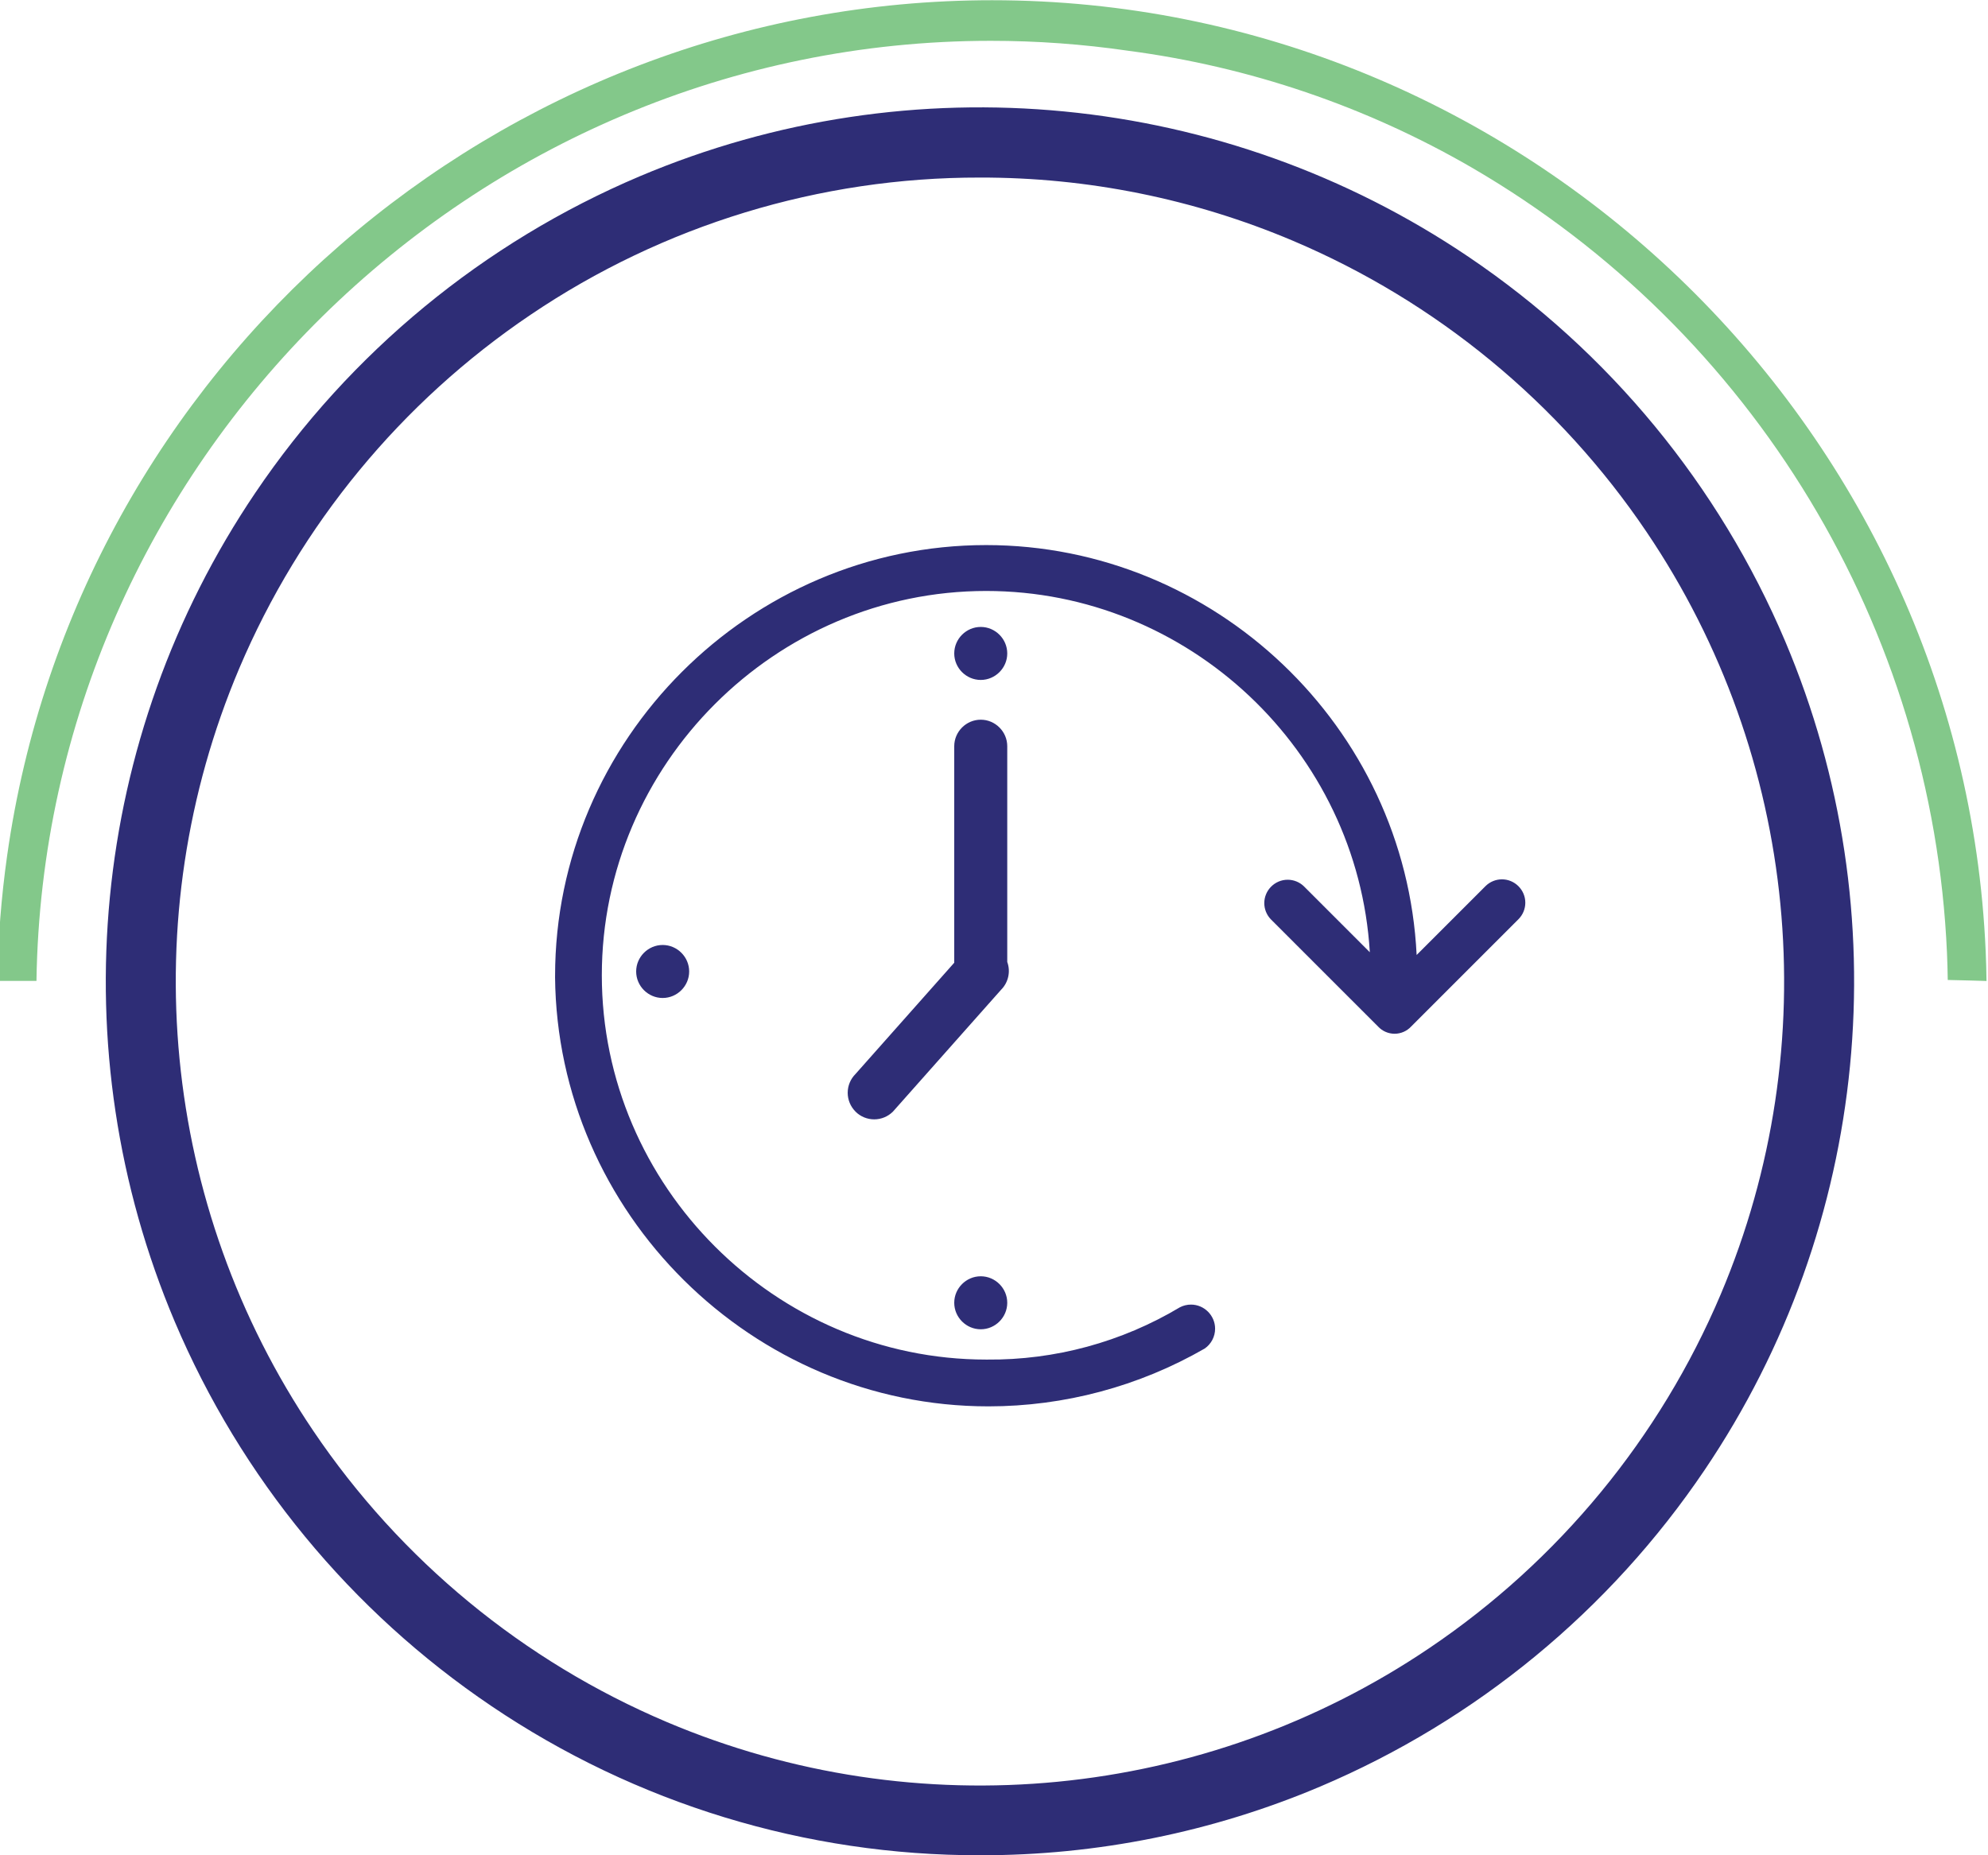 <?xml version="1.0" encoding="UTF-8" standalone="no"?><!DOCTYPE svg PUBLIC "-//W3C//DTD SVG 1.1//EN" "http://www.w3.org/Graphics/SVG/1.1/DTD/svg11.dtd"><svg width="100%" height="100%" viewBox="0 0 150 140" version="1.1" xmlns="http://www.w3.org/2000/svg" xmlns:xlink="http://www.w3.org/1999/xlink" xml:space="preserve" xmlns:serif="http://www.serif.com/" style="fill-rule:evenodd;clip-rule:evenodd;stroke-linejoin:round;stroke-miterlimit:2;"><g><path d="M73.94,139.999c-13.138,0.021 -25.984,-3.903 -36.867,-11.262c-10.6,-7.156 -18.9,-17.235 -23.89,-29.011c-8.68,-20.509 -6.389,-44.08 6.079,-62.534c7.156,-10.6 17.235,-18.9 29.011,-23.89c20.509,-8.68 44.081,-6.388 62.534,6.08c10.601,7.156 18.901,17.235 23.891,29.011c8.68,20.509 6.388,44.081 -6.08,62.534c-7.156,10.6 -17.236,18.901 -29.012,23.891c-8.119,3.436 -16.849,5.198 -25.666,5.181Zm0,-126.6c-12.086,-0.019 -23.904,3.59 -33.916,10.36c-9.751,6.583 -17.387,15.856 -21.977,26.689c-7.985,18.867 -5.877,40.551 5.593,57.527c6.583,9.752 15.856,17.388 26.689,21.978c18.867,7.985 40.551,5.877 57.527,-5.593c9.751,-6.583 17.387,-15.856 21.977,-26.689c7.985,-18.867 5.877,-40.551 -5.593,-57.527c-6.583,-9.752 -15.855,-17.388 -26.689,-21.978c-7.469,-3.161 -15.5,-4.783 -23.611,-4.767Z" style="fill:#2e2d76;fill-rule:nonzero;"/><path d="M146.963,73.949c-0.01,-0.681 -0.029,-1.363 -0.058,-2.045c-1.082,-24.537 -14.609,-46.899 -35.839,-59.249c-7.978,-4.623 -16.792,-7.622 -25.933,-8.824c-3.435,-0.5 -6.902,-0.751 -10.373,-0.751c-39.101,0 -71.425,31.844 -72.009,70.941l-2.951,0c0.048,-3.164 0.295,-6.321 0.738,-9.454c5.207,-36.857 37.087,-64.55 74.31,-64.55c39.938,0 73.238,31.88 74.977,71.78c0.032,0.745 0.053,1.489 0.062,2.233c0.295,0 -2.651,-0.081 -2.924,-0.081Z" style="fill:#83c88a;fill-rule:nonzero;"/><path d="M41.882,73.725c0,-0.023 0,-0.047 0,-0.07c0,-17.842 14.681,-32.523 32.523,-32.523c17.242,0 31.641,13.711 32.484,30.932l5.192,-5.192c0.33,-0.33 0.779,-0.516 1.246,-0.516c0.967,0 1.762,0.795 1.762,1.762c0,0.467 -0.186,0.916 -0.516,1.246l-8.1,8.1c-0.322,0.347 -0.774,0.544 -1.247,0.544c-0.472,0 -0.924,-0.197 -1.246,-0.544l-8.1,-8.1c-0.312,-0.328 -0.486,-0.763 -0.486,-1.215c0,-0.967 0.796,-1.763 1.763,-1.763c0.453,0 0.888,0.174 1.216,0.486l4.984,4.985c-0.914,-15.227 -13.694,-27.262 -28.948,-27.262c-15.909,0 -29,13.091 -29,29c0,15.909 13.091,29 29,29c0.026,0 0.053,0 0.079,0c5.116,0.046 10.148,-1.32 14.539,-3.946c0.258,-0.133 0.545,-0.203 0.836,-0.203c0.998,0 1.82,0.821 1.82,1.82c0,0.598 -0.295,1.159 -0.787,1.498c-4.963,2.857 -10.59,4.362 -16.316,4.362c-17.826,0 -32.536,-14.576 -32.699,-32.401l0.001,0Zm30.118,24.584c0,-1.097 0.903,-2 2,-2c1.097,0 2,0.903 2,2c0,1.097 -0.903,2 -2,2c-1.097,0 -2,-0.903 -2,-2Zm-7.453,-14.432c-0.375,-0.375 -0.586,-0.884 -0.586,-1.414c0,-0.531 0.211,-1.04 0.586,-1.415l7.453,-8.4l0,-16.339c0,-1.097 0.903,-2 2,-2c1.097,0 2,0.903 2,2l0,16.28c0.266,0.73 0.084,1.551 -0.466,2.1l-8.158,9.193c-0.375,0.375 -0.884,0.586 -1.415,0.586c-0.53,0 -1.039,-0.211 -1.414,-0.586l0,-0.005Zm-16.547,-10.568c0,-1.097 0.903,-2 2,-2c1.097,0 2,0.903 2,2c0,1.097 -0.903,2 -2,2c-1.097,0 -2,-0.903 -2,-2Zm24,-24c0,-1.097 0.903,-2 2,-2c1.097,0 2,0.903 2,2c0,1.097 -0.903,2 -2,2c-1.097,0 -2,-0.903 -2,-2Z" style="fill:#2e2d76;fill-rule:nonzero;"/></g></svg>